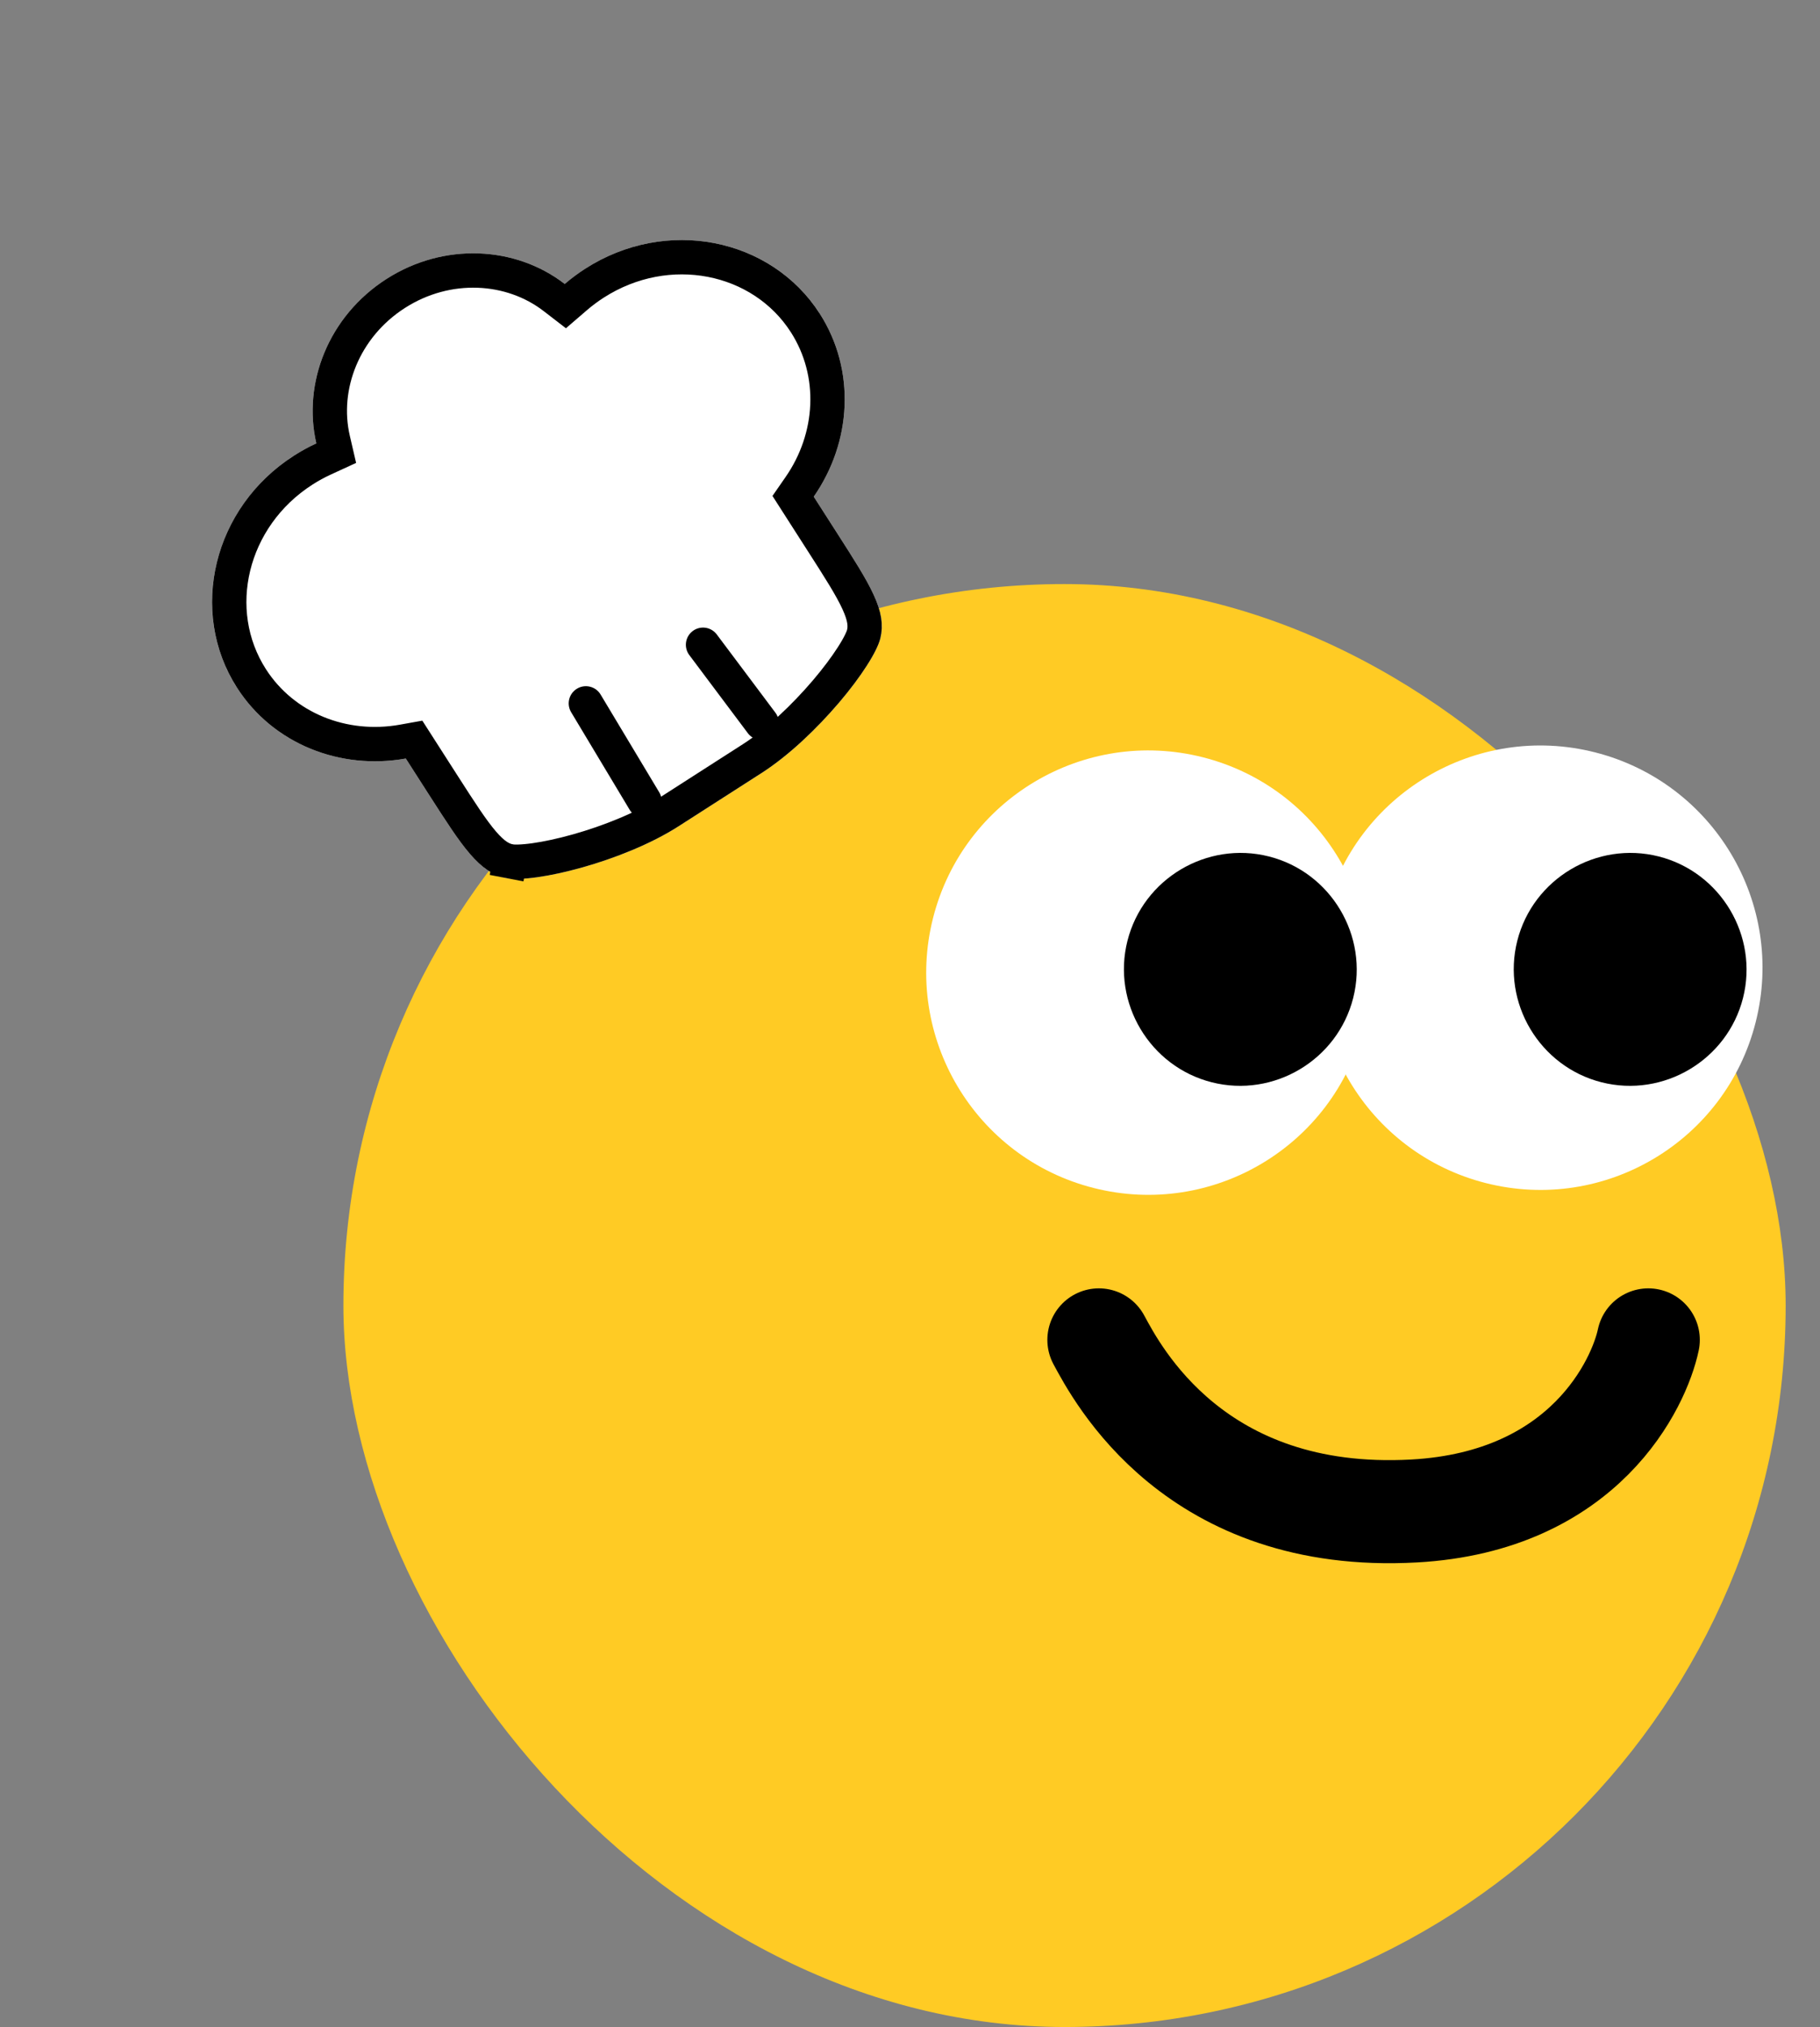 <svg width="53" height="59" viewBox="0 0 53 59" fill="none" xmlns="http://www.w3.org/2000/svg">
<rect x="0" y="0" width="53" height="59" fill="#808080" stroke="none"/>
<rect x="10" y="17" width="42" height="42" rx="21" fill="#FFCB24"/>
<g clip-path="url(#clip0_183_600)">
<path d="M51.126 29.756C50.249 33.217 46.729 35.313 43.269 34.436C39.808 33.558 37.712 30.039 38.589 26.578C39.466 23.117 42.986 21.021 46.447 21.898C49.908 22.776 52.004 26.295 51.126 29.756Z" fill="white"/>
<path d="M50.758 29.049C50.3 30.855 48.445 31.96 46.638 31.502C44.832 31.044 43.727 29.189 44.185 27.382C44.643 25.576 46.498 24.471 48.305 24.929C50.111 25.387 51.216 27.242 50.758 29.049Z" fill="black"/>
</g>
<g clip-path="url(#clip1_183_600)">
<path d="M39.708 29.899C38.831 33.36 35.311 35.456 31.85 34.579C28.39 33.702 26.294 30.182 27.171 26.721C28.048 23.261 31.568 21.164 35.029 22.042C38.489 22.919 40.585 26.439 39.708 29.899Z" fill="white"/>
<path d="M39.406 29.049C38.948 30.855 37.093 31.96 35.287 31.502C33.48 31.044 32.375 29.189 32.833 27.382C33.291 25.576 35.146 24.471 36.953 24.929C38.76 25.387 39.864 27.242 39.406 29.049Z" fill="black"/>
</g>
<path d="M32 39C32.525 39.968 34.789 44.334 41.18 43.98C46.164 43.703 47.738 40.245 48 39" stroke="black" stroke-width="3" stroke-linecap="round"/>
<g clip-path="url(#clip2_183_600)">
<path d="M6.901 20.016C5.473 17.79 6.215 14.767 8.558 13.264C8.771 13.127 8.989 13.008 9.212 12.906C8.804 11.146 9.57 9.201 11.25 8.124C12.929 7.046 15.017 7.161 16.446 8.265C16.632 8.105 16.831 7.957 17.044 7.82C19.387 6.317 22.444 6.903 23.872 9.129C24.932 10.782 24.797 12.874 23.697 14.457L24.369 15.505C25.344 17.025 25.832 17.785 25.638 18.576C25.444 19.368 23.775 21.476 22.175 22.502L19.76 24.051C18.16 25.078 15.552 25.713 14.752 25.56C13.952 25.406 13.465 24.646 12.489 23.126L11.817 22.078C9.92 22.418 7.961 21.669 6.901 20.016Z" fill="white"/>
<path d="M9.421 13.36L9.791 13.19L9.699 12.793C9.341 11.246 10.012 9.512 11.52 8.544C13.027 7.577 14.884 7.69 16.14 8.661L16.463 8.91L16.772 8.644C16.94 8.5 17.121 8.365 17.314 8.241C19.445 6.874 22.185 7.426 23.451 9.399C24.392 10.866 24.282 12.739 23.286 14.172L23.096 14.446L23.276 14.727L23.948 15.775C24.444 16.548 24.786 17.083 24.988 17.523C25.182 17.946 25.212 18.213 25.152 18.457C25.124 18.571 25.022 18.794 24.819 19.109C24.625 19.412 24.362 19.764 24.053 20.127C23.43 20.858 22.649 21.604 21.905 22.081L19.49 23.63C18.745 24.108 17.744 24.507 16.821 24.767C16.362 24.896 15.933 24.988 15.577 25.038C15.206 25.09 14.961 25.091 14.846 25.069L14.752 25.56L14.846 25.069C14.599 25.021 14.369 24.882 14.065 24.529C13.75 24.163 13.406 23.629 12.91 22.856L12.238 21.808L12.058 21.527L11.729 21.586C10.012 21.893 8.263 21.213 7.322 19.746C6.056 17.773 6.697 15.052 8.828 13.685C9.021 13.561 9.219 13.453 9.421 13.36Z" stroke="black"/>
<path d="M17.061 20.473L18.767 23.316M20.473 18.767L22.179 21.042" stroke="black" stroke-linecap="round"/>
</g>
<defs>
<clipPath id="clip0_183_600">
<rect width="12.934" height="12.934" fill="white" transform="translate(40.178 20.309) rotate(14.225)"/>
</clipPath>
<clipPath id="clip1_183_600">
<rect width="12.934" height="12.934" fill="white" transform="translate(28.76 20.453) rotate(14.225)"/>
</clipPath>
<clipPath id="clip2_183_600">
<rect width="24.195" height="22.986" fill="white" transform="translate(0 13.065) rotate(-32.68)"/>
</clipPath>
</defs>
</svg>
